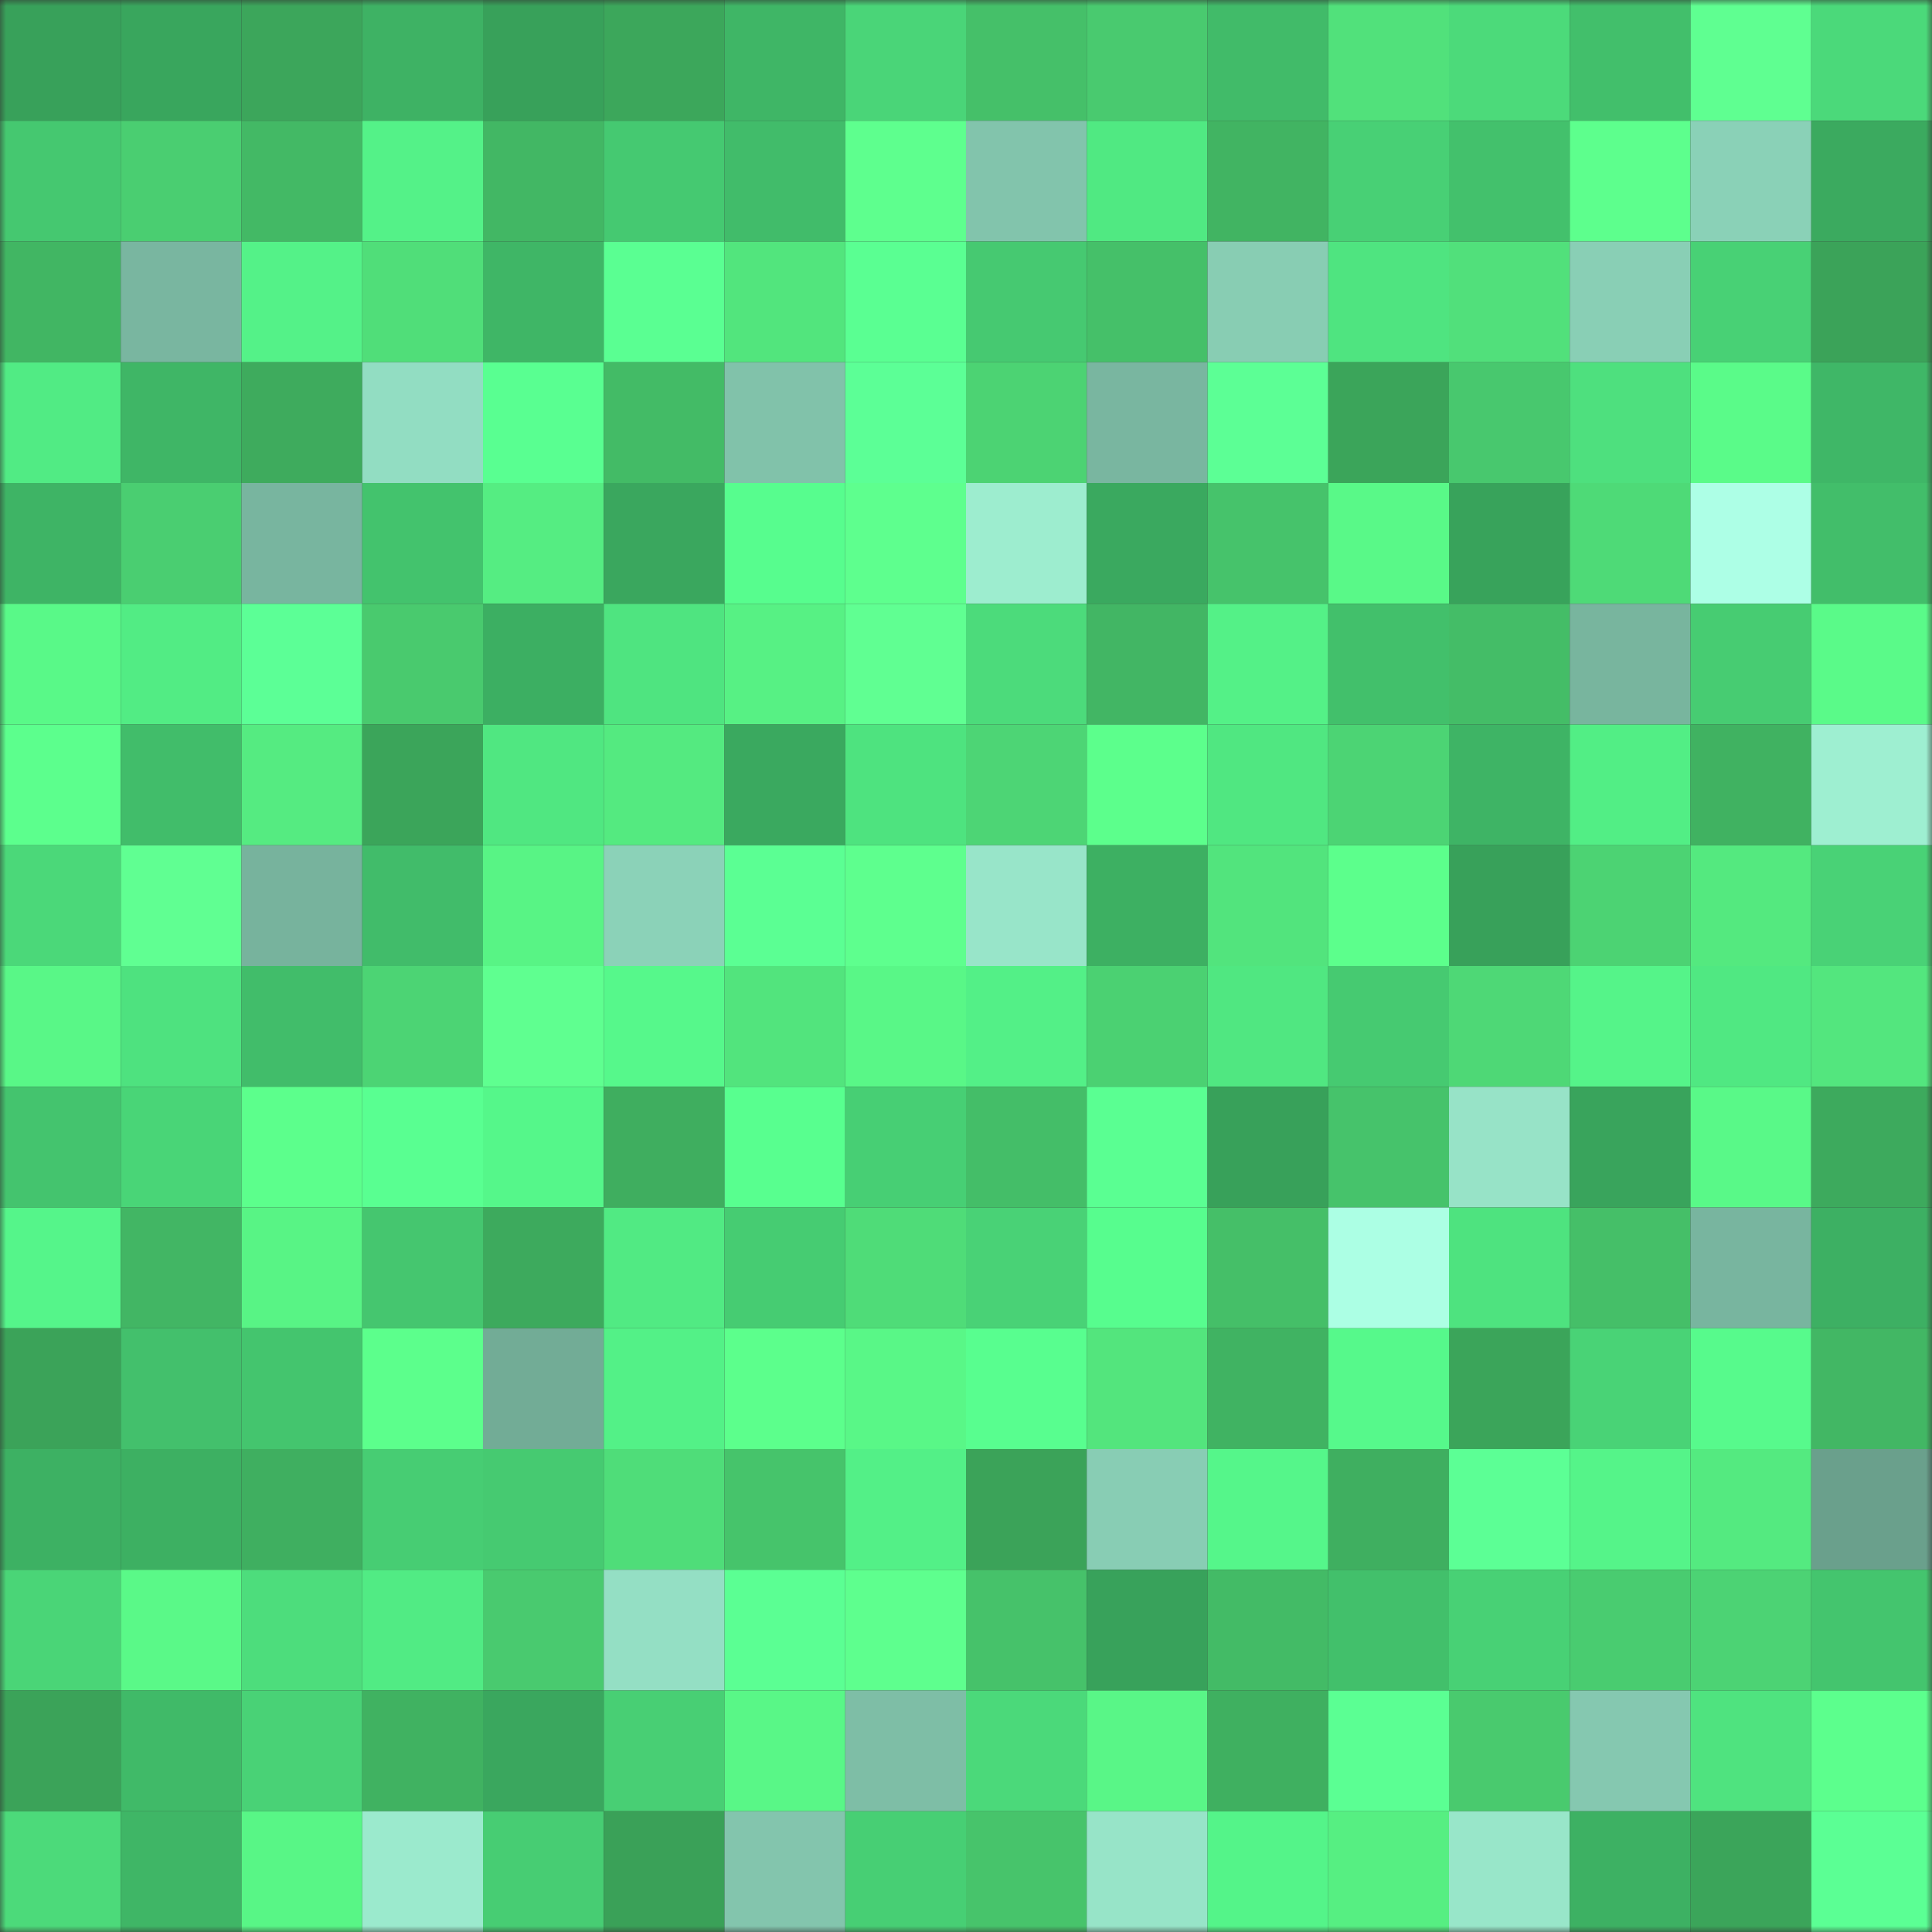 <svg viewBox="0 0 160 160" fill="none" role="img" xmlns="http://www.w3.org/2000/svg" width="240" height="240" name="lens%2Cnicebrain.lens"><rect x="0" y="0" width="160" height="160" fill="#333333" stroke="none"/><mask id="1675636735" mask-type="alpha" maskUnits="userSpaceOnUse" x="0" y="0" width="160" height="160"><rect width="160" height="160" fill="#FFFFFF"></rect></mask><g mask="url(#1675636735)"><rect x="0" y="0" width="10" height="10" fill="#38a15a"></rect><rect x="10" y="0" width="10" height="10" fill="#39a65d"></rect><rect x="20" y="0" width="10" height="10" fill="#3ca65b"></rect><rect x="30" y="0" width="10" height="10" fill="#3eb264"></rect><rect x="40" y="0" width="10" height="10" fill="#38a15a"></rect><rect x="50" y="0" width="10" height="10" fill="#3ca75b"></rect><rect x="60" y="0" width="10" height="10" fill="#3fb666"></rect><rect x="70" y="0" width="10" height="10" fill="#4ad578"></rect><rect x="80" y="0" width="10" height="10" fill="#45c069"></rect><rect x="90" y="0" width="10" height="10" fill="#49ca6f"></rect><rect x="100" y="0" width="10" height="10" fill="#41bb69"></rect><rect x="110" y="0" width="10" height="10" fill="#51e17b"></rect><rect x="120" y="0" width="10" height="10" fill="#4cda7a"></rect><rect x="130" y="0" width="10" height="10" fill="#42bf6b"></rect><rect x="140" y="0" width="10" height="10" fill="#5fff91"></rect><rect x="150" y="0" width="10" height="10" fill="#4bd97a"></rect><rect x="0" y="10" width="10" height="10" fill="#45c870"></rect><rect x="10" y="10" width="10" height="10" fill="#4ace71"></rect><rect x="20" y="10" width="10" height="10" fill="#43b965"></rect><rect x="30" y="10" width="10" height="10" fill="#54f288"></rect><rect x="40" y="10" width="10" height="10" fill="#42b764"></rect><rect x="50" y="10" width="10" height="10" fill="#45c971"></rect><rect x="60" y="10" width="10" height="10" fill="#41bc6a"></rect><rect x="70" y="10" width="10" height="10" fill="#5eff8e"></rect><rect x="80" y="10" width="10" height="10" fill="#82c4ac"></rect><rect x="90" y="10" width="10" height="10" fill="#50e982"></rect><rect x="100" y="10" width="10" height="10" fill="#41b462"></rect><rect x="110" y="10" width="10" height="10" fill="#48d075"></rect><rect x="120" y="10" width="10" height="10" fill="#43c16c"></rect><rect x="130" y="10" width="10" height="10" fill="#5dff8d"></rect><rect x="140" y="10" width="10" height="10" fill="#8ad1b7"></rect><rect x="150" y="10" width="10" height="10" fill="#3baa5f"></rect><rect x="0" y="20" width="10" height="10" fill="#41b663"></rect><rect x="10" y="20" width="10" height="10" fill="#79b6a0"></rect><rect x="20" y="20" width="10" height="10" fill="#54f288"></rect><rect x="30" y="20" width="10" height="10" fill="#50de79"></rect><rect x="40" y="20" width="10" height="10" fill="#3fb666"></rect><rect x="50" y="20" width="10" height="10" fill="#5aff92"></rect><rect x="60" y="20" width="10" height="10" fill="#52e57d"></rect><rect x="70" y="20" width="10" height="10" fill="#5aff92"></rect><rect x="80" y="20" width="10" height="10" fill="#46c971"></rect><rect x="90" y="20" width="10" height="10" fill="#45c069"></rect><rect x="100" y="20" width="10" height="10" fill="#88cdb3"></rect><rect x="110" y="20" width="10" height="10" fill="#4fe480"></rect><rect x="120" y="20" width="10" height="10" fill="#51e07b"></rect><rect x="130" y="20" width="10" height="10" fill="#89cfb5"></rect><rect x="140" y="20" width="10" height="10" fill="#48d175"></rect><rect x="150" y="20" width="10" height="10" fill="#3ba359"></rect><rect x="0" y="30" width="10" height="10" fill="#51eb84"></rect><rect x="10" y="30" width="10" height="10" fill="#3fb666"></rect><rect x="20" y="30" width="10" height="10" fill="#3eab5d"></rect><rect x="30" y="30" width="10" height="10" fill="#92ddc2"></rect><rect x="40" y="30" width="10" height="10" fill="#59ff91"></rect><rect x="50" y="30" width="10" height="10" fill="#43bb66"></rect><rect x="60" y="30" width="10" height="10" fill="#81c2aa"></rect><rect x="70" y="30" width="10" height="10" fill="#5cff96"></rect><rect x="80" y="30" width="10" height="10" fill="#4cd373"></rect><rect x="90" y="30" width="10" height="10" fill="#79b6a0"></rect><rect x="100" y="30" width="10" height="10" fill="#5cff95"></rect><rect x="110" y="30" width="10" height="10" fill="#3ba55a"></rect><rect x="120" y="30" width="10" height="10" fill="#48c86e"></rect><rect x="130" y="30" width="10" height="10" fill="#4ee07e"></rect><rect x="140" y="30" width="10" height="10" fill="#5afb89"></rect><rect x="150" y="30" width="10" height="10" fill="#3fb767"></rect><rect x="0" y="40" width="10" height="10" fill="#3eb465"></rect><rect x="10" y="40" width="10" height="10" fill="#4ace71"></rect><rect x="20" y="40" width="10" height="10" fill="#78b59f"></rect><rect x="30" y="40" width="10" height="10" fill="#43c36d"></rect><rect x="40" y="40" width="10" height="10" fill="#55ed82"></rect><rect x="50" y="40" width="10" height="10" fill="#3aa75e"></rect><rect x="60" y="40" width="10" height="10" fill="#57fd8e"></rect><rect x="70" y="40" width="10" height="10" fill="#5eff8e"></rect><rect x="80" y="40" width="10" height="10" fill="#9dedcf"></rect><rect x="90" y="40" width="10" height="10" fill="#3aa95f"></rect><rect x="100" y="40" width="10" height="10" fill="#46c36b"></rect><rect x="110" y="40" width="10" height="10" fill="#59f988"></rect><rect x="120" y="40" width="10" height="10" fill="#38a35b"></rect><rect x="130" y="40" width="10" height="10" fill="#4eda77"></rect><rect x="140" y="40" width="10" height="10" fill="#adffe6"></rect><rect x="150" y="40" width="10" height="10" fill="#42be6a"></rect><rect x="0" y="50" width="10" height="10" fill="#59f988"></rect><rect x="10" y="50" width="10" height="10" fill="#52ec84"></rect><rect x="20" y="50" width="10" height="10" fill="#5cff96"></rect><rect x="30" y="50" width="10" height="10" fill="#49ca6e"></rect><rect x="40" y="50" width="10" height="10" fill="#3caf62"></rect><rect x="50" y="50" width="10" height="10" fill="#4fe480"></rect><rect x="60" y="50" width="10" height="10" fill="#57f184"></rect><rect x="70" y="50" width="10" height="10" fill="#60ff92"></rect><rect x="80" y="50" width="10" height="10" fill="#4cdb7b"></rect><rect x="90" y="50" width="10" height="10" fill="#42b664"></rect><rect x="100" y="50" width="10" height="10" fill="#54f187"></rect><rect x="110" y="50" width="10" height="10" fill="#42c06b"></rect><rect x="120" y="50" width="10" height="10" fill="#44bd67"></rect><rect x="130" y="50" width="10" height="10" fill="#78b59e"></rect><rect x="140" y="50" width="10" height="10" fill="#47cc72"></rect><rect x="150" y="50" width="10" height="10" fill="#5afa89"></rect><rect x="0" y="60" width="10" height="10" fill="#5cff8d"></rect><rect x="10" y="60" width="10" height="10" fill="#41bd6a"></rect><rect x="20" y="60" width="10" height="10" fill="#55eb81"></rect><rect x="30" y="60" width="10" height="10" fill="#3ba55a"></rect><rect x="40" y="60" width="10" height="10" fill="#50e781"></rect><rect x="50" y="60" width="10" height="10" fill="#54ea80"></rect><rect x="60" y="60" width="10" height="10" fill="#3aa95f"></rect><rect x="70" y="60" width="10" height="10" fill="#4ee37f"></rect><rect x="80" y="60" width="10" height="10" fill="#4dd575"></rect><rect x="90" y="60" width="10" height="10" fill="#5cff8c"></rect><rect x="100" y="60" width="10" height="10" fill="#50e781"></rect><rect x="110" y="60" width="10" height="10" fill="#4cd474"></rect><rect x="120" y="60" width="10" height="10" fill="#3eb465"></rect><rect x="130" y="60" width="10" height="10" fill="#52ee85"></rect><rect x="140" y="60" width="10" height="10" fill="#40b261"></rect><rect x="150" y="60" width="10" height="10" fill="#9eefd1"></rect><rect x="0" y="70" width="10" height="10" fill="#4bd879"></rect><rect x="10" y="70" width="10" height="10" fill="#60ff92"></rect><rect x="20" y="70" width="10" height="10" fill="#77b39d"></rect><rect x="30" y="70" width="10" height="10" fill="#41bc6a"></rect><rect x="40" y="70" width="10" height="10" fill="#58f485"></rect><rect x="50" y="70" width="10" height="10" fill="#8bd2b8"></rect><rect x="60" y="70" width="10" height="10" fill="#5bff93"></rect><rect x="70" y="70" width="10" height="10" fill="#5eff8e"></rect><rect x="80" y="70" width="10" height="10" fill="#98e5c9"></rect><rect x="90" y="70" width="10" height="10" fill="#3db062"></rect><rect x="100" y="70" width="10" height="10" fill="#52e47d"></rect><rect x="110" y="70" width="10" height="10" fill="#5cff8c"></rect><rect x="120" y="70" width="10" height="10" fill="#38a15a"></rect><rect x="130" y="70" width="10" height="10" fill="#4cd373"></rect><rect x="140" y="70" width="10" height="10" fill="#54e97f"></rect><rect x="150" y="70" width="10" height="10" fill="#49d276"></rect><rect x="0" y="80" width="10" height="10" fill="#59f787"></rect><rect x="10" y="80" width="10" height="10" fill="#4ee27f"></rect><rect x="20" y="80" width="10" height="10" fill="#41bd6a"></rect><rect x="30" y="80" width="10" height="10" fill="#4cd474"></rect><rect x="40" y="80" width="10" height="10" fill="#5fff90"></rect><rect x="50" y="80" width="10" height="10" fill="#56f88b"></rect><rect x="60" y="80" width="10" height="10" fill="#52e47d"></rect><rect x="70" y="80" width="10" height="10" fill="#59f787"></rect><rect x="80" y="80" width="10" height="10" fill="#53f087"></rect><rect x="90" y="80" width="10" height="10" fill="#4bd172"></rect><rect x="100" y="80" width="10" height="10" fill="#50e781"></rect><rect x="110" y="80" width="10" height="10" fill="#46ca71"></rect><rect x="120" y="80" width="10" height="10" fill="#4ed876"></rect><rect x="130" y="80" width="10" height="10" fill="#55f489"></rect><rect x="140" y="80" width="10" height="10" fill="#50e882"></rect><rect x="150" y="80" width="10" height="10" fill="#53e67e"></rect><rect x="0" y="90" width="10" height="10" fill="#44c46e"></rect><rect x="10" y="90" width="10" height="10" fill="#49d577"></rect><rect x="20" y="90" width="10" height="10" fill="#5cff8c"></rect><rect x="30" y="90" width="10" height="10" fill="#59ff91"></rect><rect x="40" y="90" width="10" height="10" fill="#55f78a"></rect><rect x="50" y="90" width="10" height="10" fill="#3fae5f"></rect><rect x="60" y="90" width="10" height="10" fill="#58ff8f"></rect><rect x="70" y="90" width="10" height="10" fill="#47cf74"></rect><rect x="80" y="90" width="10" height="10" fill="#44be68"></rect><rect x="90" y="90" width="10" height="10" fill="#5aff92"></rect><rect x="100" y="90" width="10" height="10" fill="#38a15a"></rect><rect x="110" y="90" width="10" height="10" fill="#46c36b"></rect><rect x="120" y="90" width="10" height="10" fill="#97e3c7"></rect><rect x="130" y="90" width="10" height="10" fill="#39a45c"></rect><rect x="140" y="90" width="10" height="10" fill="#59f988"></rect><rect x="150" y="90" width="10" height="10" fill="#3daa5d"></rect><rect x="0" y="100" width="10" height="10" fill="#55f58a"></rect><rect x="10" y="100" width="10" height="10" fill="#42b664"></rect><rect x="20" y="100" width="10" height="10" fill="#58f485"></rect><rect x="30" y="100" width="10" height="10" fill="#45c66f"></rect><rect x="40" y="100" width="10" height="10" fill="#3daa5d"></rect><rect x="50" y="100" width="10" height="10" fill="#51ea83"></rect><rect x="60" y="100" width="10" height="10" fill="#46cc72"></rect><rect x="70" y="100" width="10" height="10" fill="#4fdc78"></rect><rect x="80" y="100" width="10" height="10" fill="#49d276"></rect><rect x="90" y="100" width="10" height="10" fill="#57fd8e"></rect><rect x="100" y="100" width="10" height="10" fill="#45bf68"></rect><rect x="110" y="100" width="10" height="10" fill="#acffe4"></rect><rect x="120" y="100" width="10" height="10" fill="#4ee37f"></rect><rect x="130" y="100" width="10" height="10" fill="#45bf68"></rect><rect x="140" y="100" width="10" height="10" fill="#78b59f"></rect><rect x="150" y="100" width="10" height="10" fill="#3db063"></rect><rect x="0" y="110" width="10" height="10" fill="#3ba359"></rect><rect x="10" y="110" width="10" height="10" fill="#43c06c"></rect><rect x="20" y="110" width="10" height="10" fill="#44c56e"></rect><rect x="30" y="110" width="10" height="10" fill="#5cff8c"></rect><rect x="40" y="110" width="10" height="10" fill="#72ac96"></rect><rect x="50" y="110" width="10" height="10" fill="#53f187"></rect><rect x="60" y="110" width="10" height="10" fill="#5cff8c"></rect><rect x="70" y="110" width="10" height="10" fill="#59f787"></rect><rect x="80" y="110" width="10" height="10" fill="#58fe8f"></rect><rect x="90" y="110" width="10" height="10" fill="#53e57d"></rect><rect x="100" y="110" width="10" height="10" fill="#40b362"></rect><rect x="110" y="110" width="10" height="10" fill="#56f98b"></rect><rect x="120" y="110" width="10" height="10" fill="#3ba55a"></rect><rect x="130" y="110" width="10" height="10" fill="#49d376"></rect><rect x="140" y="110" width="10" height="10" fill="#57fa8c"></rect><rect x="150" y="110" width="10" height="10" fill="#42b764"></rect><rect x="0" y="120" width="10" height="10" fill="#3db163"></rect><rect x="10" y="120" width="10" height="10" fill="#3db062"></rect><rect x="20" y="120" width="10" height="10" fill="#3faf60"></rect><rect x="30" y="120" width="10" height="10" fill="#47cd73"></rect><rect x="40" y="120" width="10" height="10" fill="#46ca71"></rect><rect x="50" y="120" width="10" height="10" fill="#4fdd79"></rect><rect x="60" y="120" width="10" height="10" fill="#46c46b"></rect><rect x="70" y="120" width="10" height="10" fill="#53f087"></rect><rect x="80" y="120" width="10" height="10" fill="#3ba359"></rect><rect x="90" y="120" width="10" height="10" fill="#88cdb4"></rect><rect x="100" y="120" width="10" height="10" fill="#55f68a"></rect><rect x="110" y="120" width="10" height="10" fill="#3faf60"></rect><rect x="120" y="120" width="10" height="10" fill="#5cff95"></rect><rect x="130" y="120" width="10" height="10" fill="#55f489"></rect><rect x="140" y="120" width="10" height="10" fill="#54ea80"></rect><rect x="150" y="120" width="10" height="10" fill="#6aa08c"></rect><rect x="0" y="130" width="10" height="10" fill="#4ad577"></rect><rect x="10" y="130" width="10" height="10" fill="#5af988"></rect><rect x="20" y="130" width="10" height="10" fill="#4ddd7c"></rect><rect x="30" y="130" width="10" height="10" fill="#51eb84"></rect><rect x="40" y="130" width="10" height="10" fill="#49ca6f"></rect><rect x="50" y="130" width="10" height="10" fill="#94dfc4"></rect><rect x="60" y="130" width="10" height="10" fill="#5bff93"></rect><rect x="70" y="130" width="10" height="10" fill="#5eff8e"></rect><rect x="80" y="130" width="10" height="10" fill="#46c26a"></rect><rect x="90" y="130" width="10" height="10" fill="#38a25b"></rect><rect x="100" y="130" width="10" height="10" fill="#43bb66"></rect><rect x="110" y="130" width="10" height="10" fill="#42c06b"></rect><rect x="120" y="130" width="10" height="10" fill="#48d175"></rect><rect x="130" y="130" width="10" height="10" fill="#49cc70"></rect><rect x="140" y="130" width="10" height="10" fill="#4cd374"></rect><rect x="150" y="130" width="10" height="10" fill="#44c56e"></rect><rect x="0" y="140" width="10" height="10" fill="#3ba359"></rect><rect x="10" y="140" width="10" height="10" fill="#40ba68"></rect><rect x="20" y="140" width="10" height="10" fill="#49d276"></rect><rect x="30" y="140" width="10" height="10" fill="#40b261"></rect><rect x="40" y="140" width="10" height="10" fill="#3aa75e"></rect><rect x="50" y="140" width="10" height="10" fill="#48cf74"></rect><rect x="60" y="140" width="10" height="10" fill="#59f787"></rect><rect x="70" y="140" width="10" height="10" fill="#7ebea6"></rect><rect x="80" y="140" width="10" height="10" fill="#4bd97a"></rect><rect x="90" y="140" width="10" height="10" fill="#59f687"></rect><rect x="100" y="140" width="10" height="10" fill="#3fb060"></rect><rect x="110" y="140" width="10" height="10" fill="#5bff93"></rect><rect x="120" y="140" width="10" height="10" fill="#49ca6e"></rect><rect x="130" y="140" width="10" height="10" fill="#85c8b0"></rect><rect x="140" y="140" width="10" height="10" fill="#4fe37f"></rect><rect x="150" y="140" width="10" height="10" fill="#5cff8d"></rect><rect x="0" y="150" width="10" height="10" fill="#4cda7a"></rect><rect x="10" y="150" width="10" height="10" fill="#3fb666"></rect><rect x="20" y="150" width="10" height="10" fill="#58f686"></rect><rect x="30" y="150" width="10" height="10" fill="#9beacd"></rect><rect x="40" y="150" width="10" height="10" fill="#47cd73"></rect><rect x="50" y="150" width="10" height="10" fill="#3aa158"></rect><rect x="60" y="150" width="10" height="10" fill="#83c5ad"></rect><rect x="70" y="150" width="10" height="10" fill="#47cf74"></rect><rect x="80" y="150" width="10" height="10" fill="#47c46b"></rect><rect x="90" y="150" width="10" height="10" fill="#97e4c8"></rect><rect x="100" y="150" width="10" height="10" fill="#54f489"></rect><rect x="110" y="150" width="10" height="10" fill="#56ef82"></rect><rect x="120" y="150" width="10" height="10" fill="#98e6c9"></rect><rect x="130" y="150" width="10" height="10" fill="#3db163"></rect><rect x="140" y="150" width="10" height="10" fill="#3ba55a"></rect><rect x="150" y="150" width="10" height="10" fill="#5bff94"></rect></g></svg>